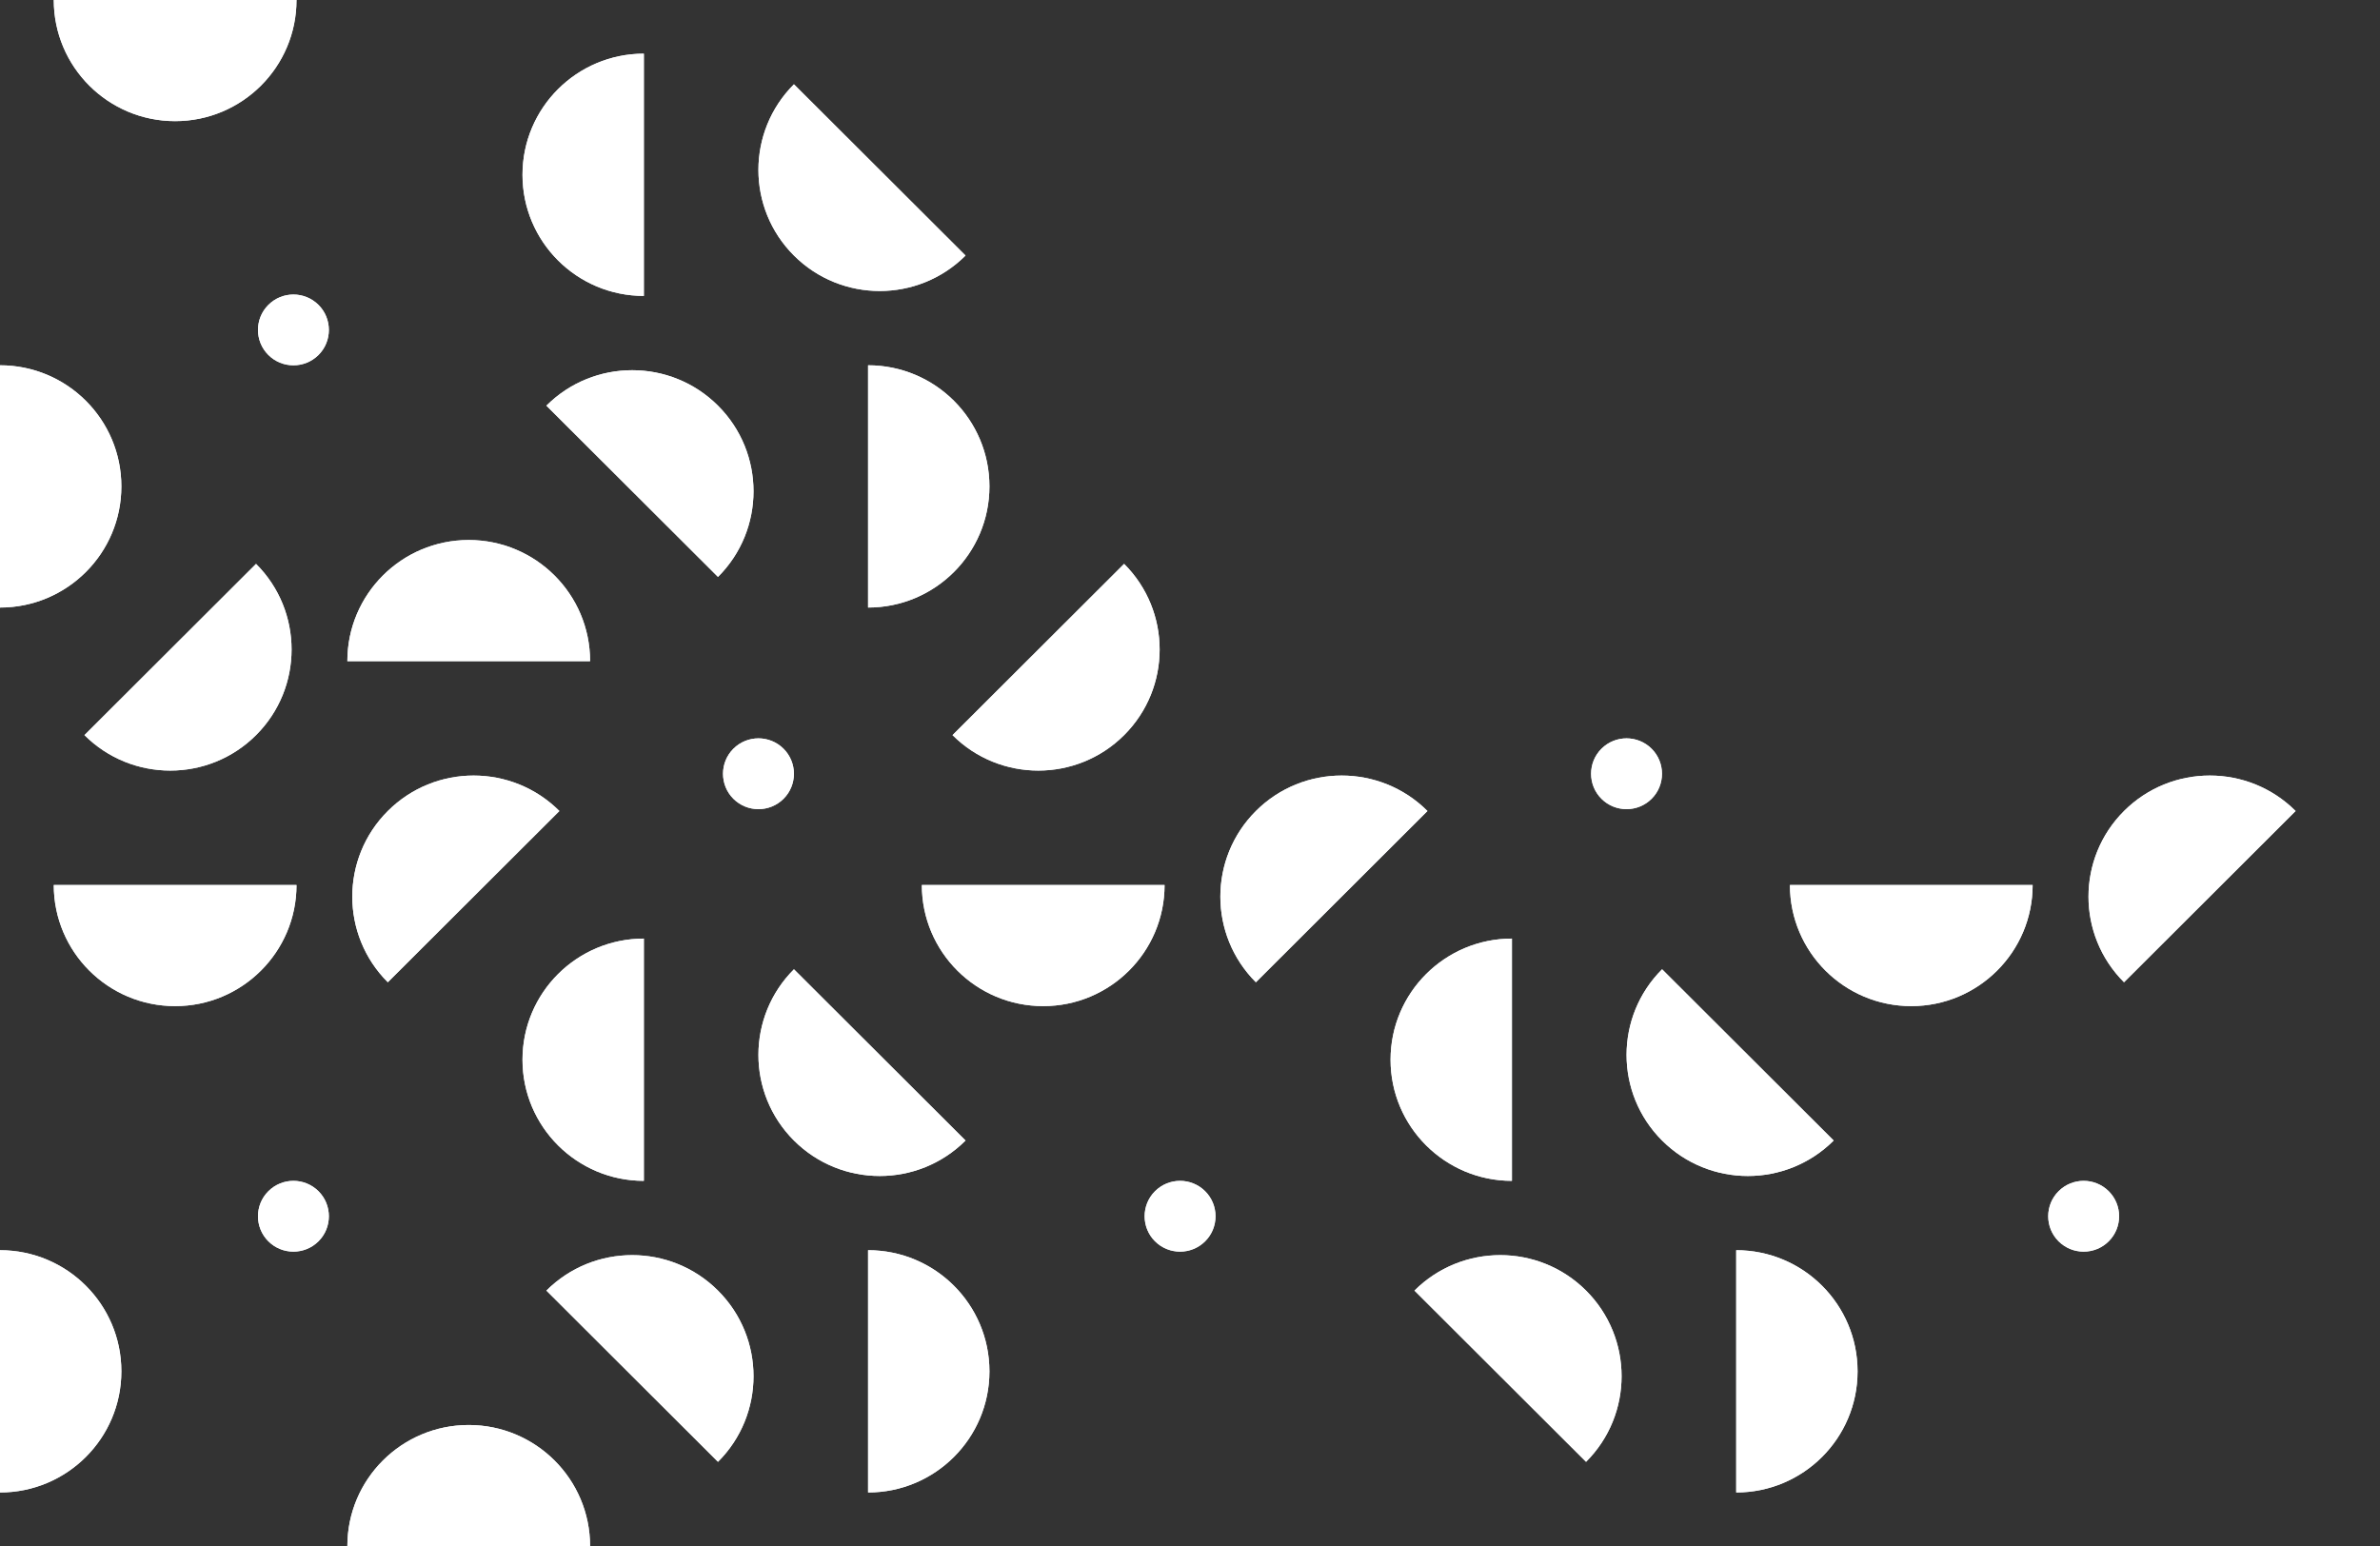 <svg width="725" height="471" viewBox="0 0 725 471" fill="none" xmlns="http://www.w3.org/2000/svg">
<rect x="0" y="0" width="725" height="471" fill="#333333" stroke="none"/>
<rect width="725" height="471" transform="matrix(1 0 0 -1 0 471)" fill="transparent"/>
<path d="M16.38 6.48499e-05C16.38 20.378 32.934 36.9 53.35 36.9C73.767 36.9 90.321 20.378 90.321 6.48499e-05" fill="#EEF4F9"/>
<path d="M16.38 6.48499e-05C16.38 20.378 32.934 36.9 53.35 36.9C73.767 36.9 90.321 20.378 90.321 6.48499e-05" fill="white"/>
<path d="M0 185.076C20.417 185.076 36.971 168.554 36.971 148.177C36.971 127.799 20.417 111.277 0 111.277" fill="#EEF4F9"/>
<path d="M0 185.076C20.417 185.076 36.971 168.554 36.971 148.177C36.971 127.799 20.417 111.277 0 111.277" fill="white"/>
<path d="M16.38 269.595C16.38 289.972 32.934 306.494 53.35 306.494C73.767 306.494 90.321 289.972 90.321 269.595" fill="#EEF4F9"/>
<path d="M16.38 269.595C16.38 289.972 32.934 306.494 53.35 306.494C73.767 306.494 90.321 289.972 90.321 269.595" fill="white"/>
<path d="M25.729 223.942C40.157 238.344 63.568 238.344 77.997 223.942C92.426 209.541 92.426 186.175 77.997 171.774" fill="#EEF4F9"/>
<path d="M25.729 223.942C40.157 238.344 63.568 238.344 77.997 223.942C92.426 209.541 92.426 186.175 77.997 171.774" fill="white"/>
<path d="M0 454.652C20.417 454.652 36.971 438.13 36.971 417.752C36.971 397.374 20.417 380.852 0 380.852" fill="#EEF4F9"/>
<path d="M0 454.652C20.417 454.652 36.971 438.13 36.971 417.752C36.971 397.374 20.417 380.852 0 380.852" fill="white"/>
<path d="M196.133 16.348C175.716 16.348 159.162 32.87 159.162 53.248C159.162 73.626 175.716 90.148 196.133 90.148" fill="#EEF4F9"/>
<path d="M196.133 16.348C175.716 16.348 159.162 32.87 159.162 53.248C159.162 73.626 175.716 90.148 196.133 90.148" fill="white"/>
<path d="M241.853 25.679C227.424 40.081 227.424 63.447 241.853 77.848C256.282 92.249 279.693 92.249 294.122 77.848" fill="#EEF4F9"/>
<path d="M241.853 25.679C227.424 40.081 227.424 63.447 241.853 77.848C256.282 92.249 279.693 92.249 294.122 77.848" fill="white"/>
<path d="M264.434 185.076C284.85 185.076 301.404 168.554 301.404 148.177C301.404 127.799 284.85 111.277 264.434 111.277" fill="#EEF4F9"/>
<path d="M264.434 185.076C284.85 185.076 301.404 168.554 301.404 148.177C301.404 127.799 284.85 111.277 264.434 111.277" fill="white"/>
<path d="M218.713 175.745C233.142 161.344 233.142 137.978 218.713 123.577C204.284 109.176 180.873 109.176 166.444 123.577" fill="#EEF4F9"/>
<path d="M218.713 175.745C233.142 161.344 233.142 137.978 218.713 123.577C204.284 109.176 180.873 109.176 166.444 123.577" fill="white"/>
<path d="M179.753 201.405C179.753 181.028 163.199 164.506 142.782 164.506C122.366 164.506 105.812 181.028 105.812 201.405" fill="#EEF4F9"/>
<path d="M179.753 201.405C179.753 181.028 163.199 164.506 142.782 164.506C122.366 164.506 105.812 181.028 105.812 201.405" fill="white"/>
<path d="M170.404 247.058C155.975 232.656 132.565 232.656 118.136 247.058C103.707 261.459 103.707 284.825 118.136 299.226" fill="#EEF4F9"/>
<path d="M170.404 247.058C155.975 232.656 132.565 232.656 118.136 247.058C103.707 261.459 103.707 284.825 118.136 299.226" fill="white"/>
<path d="M196.133 285.924C175.716 285.924 159.162 302.446 159.162 322.823C159.162 343.201 175.716 359.723 196.133 359.723" fill="#EEF4F9"/>
<path d="M196.133 285.924C175.716 285.924 159.162 302.446 159.162 322.823C159.162 343.201 175.716 359.723 196.133 359.723" fill="white"/>
<path d="M241.853 295.274C227.425 309.675 227.425 333.041 241.853 347.442C256.282 361.844 279.693 361.844 294.122 347.442" fill="#EEF4F9"/>
<path d="M241.853 295.274C227.425 309.675 227.425 333.041 241.853 347.442C256.282 361.844 279.693 361.844 294.122 347.442" fill="white"/>
<path d="M280.813 269.595C280.813 289.972 297.367 306.494 317.784 306.494C338.201 306.494 354.754 289.972 354.754 269.595" fill="#EEF4F9"/>
<path d="M280.813 269.595C280.813 289.972 297.367 306.494 317.784 306.494C338.201 306.494 354.754 289.972 354.754 269.595" fill="white"/>
<path d="M290.162 223.942C304.591 238.344 328.002 238.344 342.431 223.942C356.86 209.541 356.86 186.175 342.431 171.774" fill="#EEF4F9"/>
<path d="M290.162 223.942C304.591 238.344 328.002 238.344 342.431 223.942C356.86 209.541 356.86 186.175 342.431 171.774" fill="white"/>
<path d="M231.036 224.926C233.799 224.926 236.58 225.986 238.685 228.087C242.896 232.29 242.896 239.134 238.685 243.337C234.475 247.54 227.618 247.54 223.407 243.337C219.196 239.134 219.196 232.29 223.407 228.087C225.512 225.986 228.274 224.926 231.056 224.926H231.036Z" fill="#EEF4F9"/>
<path d="M231.036 224.926C233.799 224.926 236.58 225.986 238.685 228.087C242.896 232.29 242.896 239.134 238.685 243.337C234.475 247.54 227.618 247.54 223.407 243.337C219.196 239.134 219.196 232.29 223.407 228.087C225.512 225.986 228.274 224.926 231.056 224.926H231.036Z" fill="white"/>
<path d="M264.434 454.652C284.85 454.652 301.404 438.13 301.404 417.752C301.404 397.374 284.85 380.852 264.434 380.852" fill="#EEF4F9"/>
<path d="M264.434 454.652C284.85 454.652 301.404 438.13 301.404 417.752C301.404 397.374 284.85 380.852 264.434 380.852" fill="white"/>
<path d="M218.713 445.321C233.142 430.919 233.142 407.554 218.713 393.152C204.284 378.751 180.873 378.751 166.444 393.152" fill="#EEF4F9"/>
<path d="M218.713 445.321C233.142 430.919 233.142 407.554 218.713 393.152C204.284 378.751 180.873 378.751 166.444 393.152" fill="white"/>
<path d="M179.753 471C179.753 450.622 163.199 434.1 142.782 434.1C122.366 434.1 105.812 450.622 105.812 471" fill="#EEF4F9"/>
<path d="M179.753 471C179.753 450.622 163.199 434.1 142.782 434.1C122.366 434.1 105.812 450.622 105.812 471" fill="white"/>
<path d="M434.838 247.058C420.409 232.656 396.998 232.656 382.569 247.058C368.14 261.459 368.14 284.825 382.569 299.226" fill="#EEF4F9"/>
<path d="M434.838 247.058C420.409 232.656 396.998 232.656 382.569 247.058C368.14 261.459 368.14 284.825 382.569 299.226" fill="white"/>
<path d="M460.567 285.924C440.15 285.924 423.596 302.446 423.596 322.823C423.596 343.201 440.15 359.723 460.567 359.723" fill="#EEF4F9"/>
<path d="M460.567 285.924C440.15 285.924 423.596 302.446 423.596 322.823C423.596 343.201 440.15 359.723 460.567 359.723" fill="white"/>
<path d="M506.307 295.274C491.878 309.675 491.878 333.041 506.307 347.442C520.735 361.844 544.146 361.844 558.575 347.442" fill="#EEF4F9"/>
<path d="M506.307 295.274C491.878 309.675 491.878 333.041 506.307 347.442C520.735 361.844 544.146 361.844 558.575 347.442" fill="white"/>
<path d="M545.247 269.595C545.247 289.972 561.801 306.494 582.218 306.494C602.634 306.494 619.188 289.972 619.188 269.595" fill="#EEF4F9"/>
<path d="M545.247 269.595C545.247 289.972 561.801 306.494 582.218 306.494C602.634 306.494 619.188 289.972 619.188 269.595" fill="white"/>
<path d="M495.47 224.926C498.232 224.926 501.014 225.986 503.119 228.087C507.33 232.29 507.33 239.134 503.119 243.337C498.908 247.54 492.051 247.54 487.84 243.337C483.629 239.134 483.629 232.29 487.84 228.087C489.946 225.986 492.708 224.926 495.489 224.926H495.47Z" fill="#EEF4F9"/>
<path d="M495.47 224.926C498.232 224.926 501.014 225.986 503.119 228.087C507.33 232.29 507.33 239.134 503.119 243.337C498.908 247.54 492.051 247.54 487.84 243.337C483.629 239.134 483.629 232.29 487.84 228.087C489.946 225.986 492.708 224.926 495.489 224.926H495.47Z" fill="white"/>
<path d="M528.886 454.652C549.303 454.652 565.857 438.13 565.857 417.752C565.857 397.374 549.303 380.852 528.886 380.852" fill="#EEF4F9"/>
<path d="M528.886 454.652C549.303 454.652 565.857 438.13 565.857 417.752C565.857 397.374 549.303 380.852 528.886 380.852" fill="white"/>
<path d="M483.147 445.321C497.575 430.919 497.575 407.554 483.147 393.152C468.718 378.751 445.307 378.751 430.878 393.152" fill="#EEF4F9"/>
<path d="M483.147 445.321C497.575 430.919 497.575 407.554 483.147 393.152C468.718 378.751 445.307 378.751 430.878 393.152" fill="white"/>
<path d="M699.29 247.058C684.862 232.656 661.451 232.656 647.022 247.058C632.593 261.459 632.593 284.825 647.022 299.226" fill="#EEF4F9"/>
<path d="M699.29 247.058C684.862 232.656 661.451 232.656 647.022 247.058C632.593 261.459 632.593 284.825 647.022 299.226" fill="white"/>
<path d="M89.374 89.723C92.136 89.723 94.918 90.784 97.023 92.885C101.234 97.088 101.234 103.932 97.023 108.135C92.812 112.337 85.955 112.337 81.745 108.135C77.534 103.932 77.534 97.088 81.745 92.885C83.85 90.784 86.612 89.723 89.394 89.723H89.374Z" fill="#EEF4F9"/>
<path d="M89.374 89.723C92.136 89.723 94.918 90.784 97.023 92.885C101.234 97.088 101.234 103.932 97.023 108.135C92.812 112.337 85.955 112.337 81.745 108.135C77.534 103.932 77.534 97.088 81.745 92.885C83.85 90.784 86.612 89.723 89.394 89.723H89.374Z" fill="white"/>
<path d="M634.718 359.723C637.48 359.723 640.262 360.783 642.367 362.885C646.578 367.087 646.578 373.931 642.367 378.134C638.156 382.337 631.299 382.337 627.088 378.134C622.877 373.931 622.877 367.087 627.088 362.885C629.194 360.783 631.956 359.723 634.737 359.723H634.718Z" fill="#EEF4F9"/>
<path d="M634.718 359.723C637.48 359.723 640.262 360.783 642.367 362.885C646.578 367.087 646.578 373.931 642.367 378.134C638.156 382.337 631.299 382.337 627.088 378.134C622.877 373.931 622.877 367.087 627.088 362.885C629.194 360.783 631.956 359.723 634.737 359.723H634.718Z" fill="white"/>
<path d="M359.468 359.723C362.23 359.723 365.011 360.783 367.117 362.885C371.327 367.087 371.327 373.931 367.117 378.134C362.906 382.337 356.049 382.337 351.838 378.134C347.627 373.931 347.627 367.087 351.838 362.885C353.943 360.783 356.705 359.723 359.487 359.723H359.468Z" fill="#EEF4F9"/>
<path d="M359.468 359.723C362.23 359.723 365.011 360.783 367.117 362.885C371.327 367.087 371.327 373.931 367.117 378.134C362.906 382.337 356.049 382.337 351.838 378.134C347.627 373.931 347.627 367.087 351.838 362.885C353.943 360.783 356.705 359.723 359.487 359.723H359.468Z" fill="white"/>
<path d="M89.374 359.723C92.136 359.723 94.918 360.783 97.023 362.885C101.234 367.087 101.234 373.931 97.023 378.134C92.812 382.337 85.955 382.337 81.745 378.134C77.534 373.931 77.534 367.087 81.745 362.885C83.85 360.783 86.612 359.723 89.394 359.723H89.374Z" fill="#EEF4F9"/>
<path d="M89.374 359.723C92.136 359.723 94.918 360.783 97.023 362.885C101.234 367.087 101.234 373.931 97.023 378.134C92.812 382.337 85.955 382.337 81.745 378.134C77.534 373.931 77.534 367.087 81.745 362.885C83.85 360.783 86.612 359.723 89.394 359.723H89.374Z" fill="white"/>
</svg>
